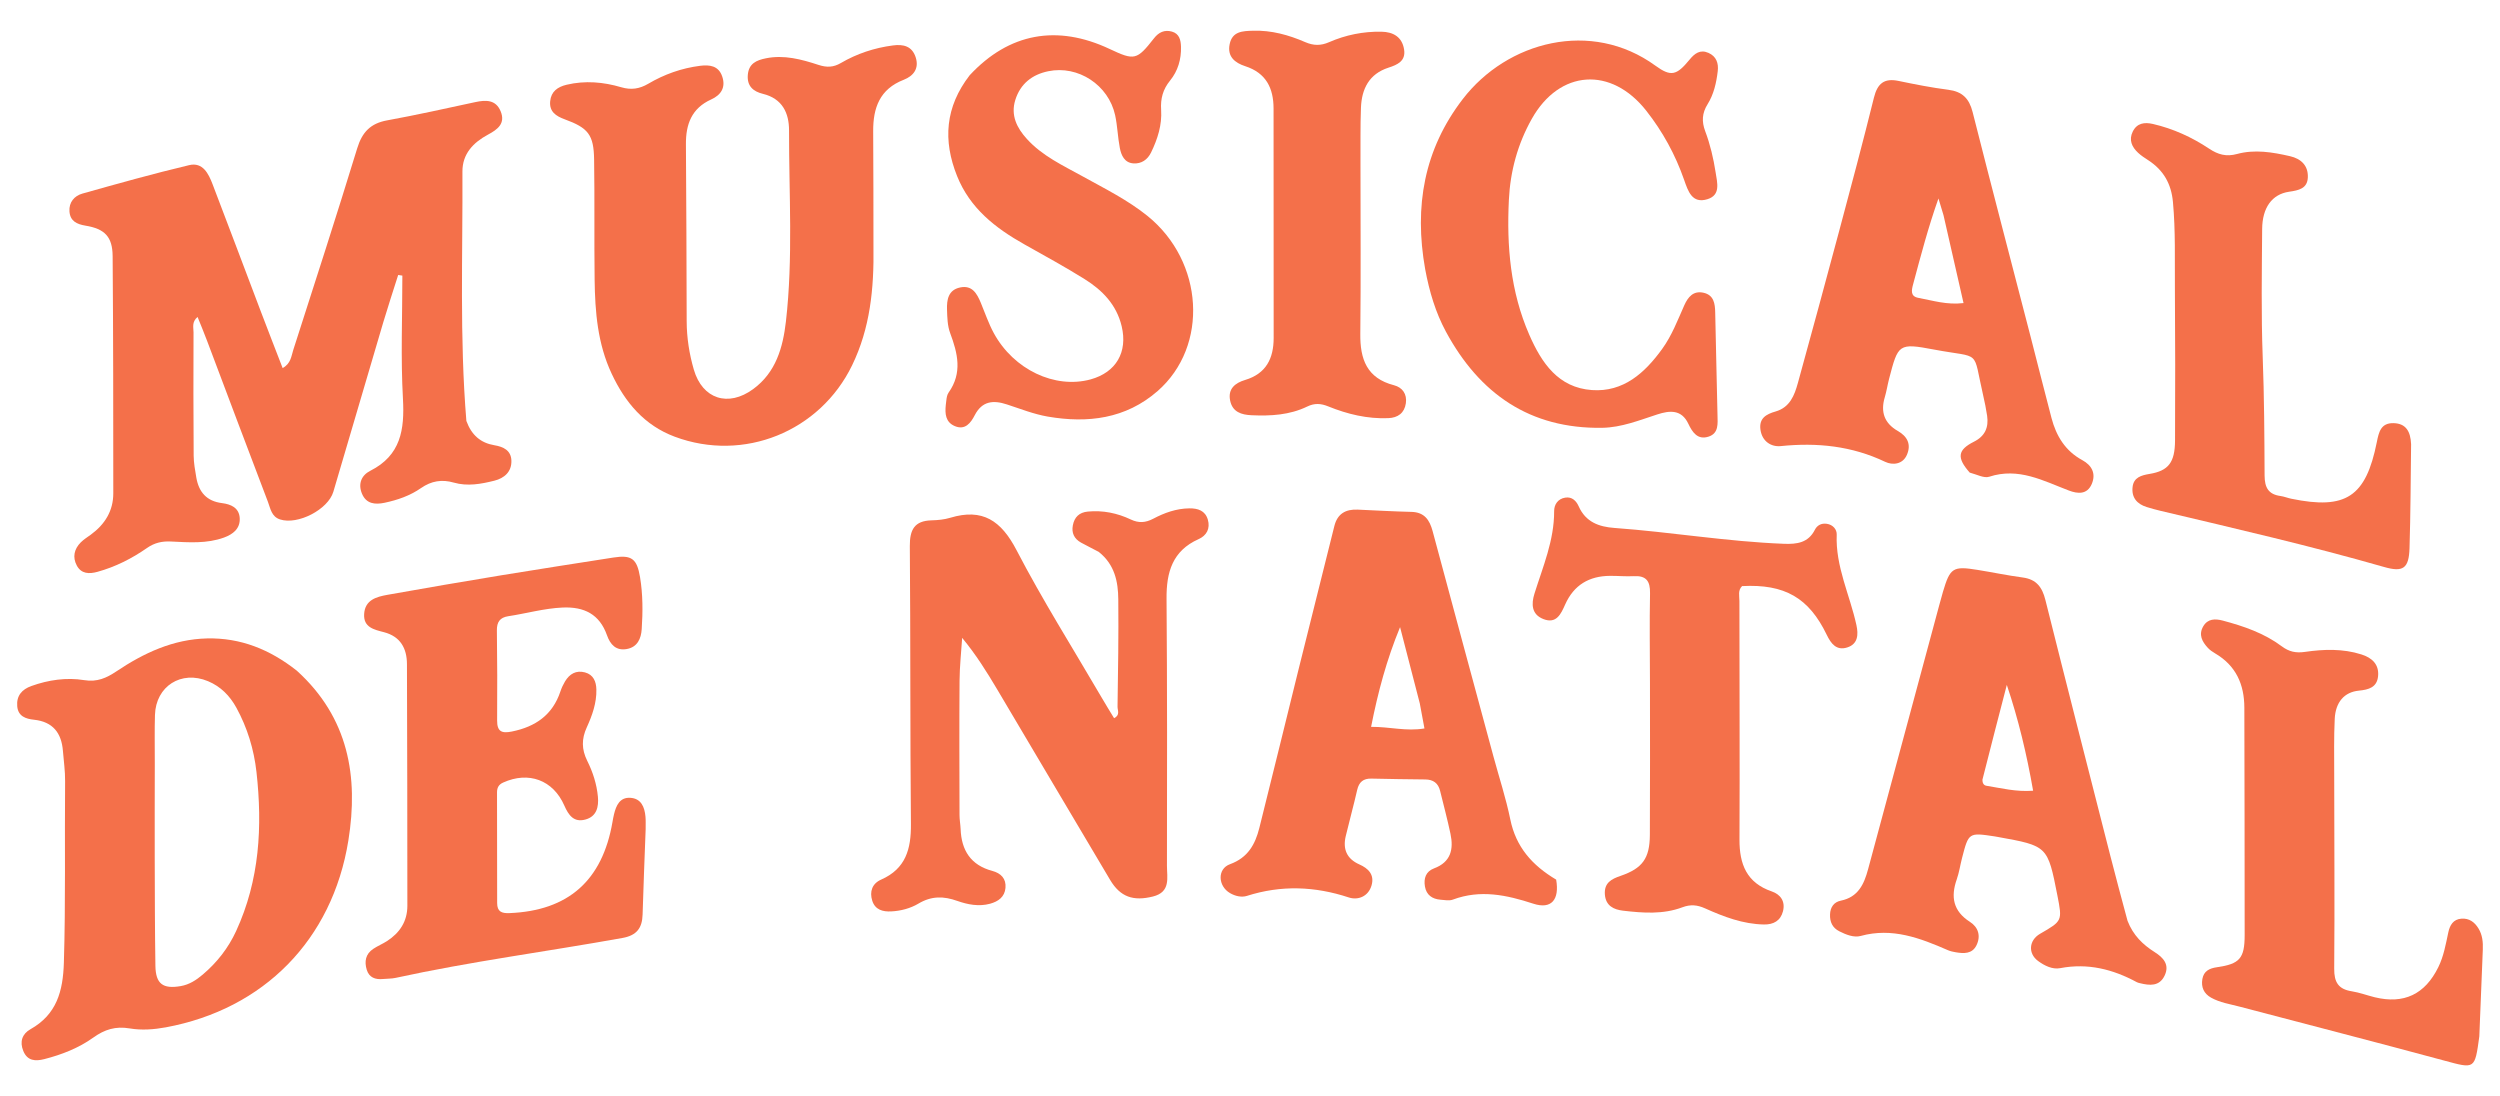 <svg width="73" height="32" viewBox="0 0 73 32" fill="none" xmlns="http://www.w3.org/2000/svg">
<path d="M64.334 18.29C64.467 18.062 64.683 18.063 64.904 18.121C65.516 18.284 66.113 18.488 66.627 18.872C66.838 19.029 67.035 19.075 67.307 19.035C67.854 18.956 68.411 18.937 68.952 19.109C69.261 19.206 69.473 19.398 69.44 19.744C69.409 20.072 69.166 20.139 68.878 20.167C68.453 20.209 68.198 20.501 68.174 20.992C68.148 21.529 68.159 22.068 68.159 22.606C68.16 24.499 68.175 26.391 68.159 28.283C68.155 28.681 68.28 28.885 68.673 28.946C68.899 28.982 69.118 29.065 69.342 29.12C70.196 29.328 70.811 29.033 71.2 28.239C71.358 27.917 71.417 27.569 71.491 27.224C71.535 27.019 71.633 26.841 71.876 26.825C72.1 26.809 72.257 26.925 72.369 27.107C72.488 27.298 72.507 27.512 72.498 27.73C72.466 28.559 72.432 29.389 72.396 30.261C72.264 31.233 72.269 31.212 71.371 30.969C69.383 30.432 67.389 29.918 65.397 29.394C65.116 29.32 64.824 29.277 64.564 29.132C64.35 29.012 64.269 28.824 64.309 28.588C64.35 28.354 64.515 28.274 64.736 28.243C65.396 28.148 65.543 27.986 65.544 27.312C65.546 25.096 65.538 22.881 65.535 20.666C65.534 19.986 65.291 19.437 64.685 19.081C64.606 19.035 64.527 18.981 64.466 18.914C64.301 18.735 64.193 18.532 64.334 18.29Z" fill="#F4704A"/>
<path fill-rule="evenodd" clip-rule="evenodd" d="M6.046 18.642C7.025 18.62 7.88 18.963 8.667 19.584C10.178 20.954 10.473 22.678 10.172 24.545C9.703 27.448 7.698 29.468 4.843 29.998C4.492 30.063 4.13 30.088 3.788 30.03C3.374 29.96 3.057 30.059 2.723 30.298C2.297 30.603 1.805 30.795 1.295 30.926C1.034 30.993 0.8 30.981 0.68 30.688C0.57 30.418 0.646 30.19 0.89 30.053C1.657 29.621 1.84 28.941 1.865 28.11C1.919 26.342 1.885 24.574 1.901 22.806C1.904 22.516 1.861 22.225 1.838 21.934C1.798 21.406 1.548 21.075 0.992 21.016C0.752 20.991 0.528 20.916 0.503 20.622C0.477 20.317 0.639 20.131 0.915 20.032C1.416 19.852 1.942 19.776 2.459 19.86C2.837 19.922 3.112 19.796 3.397 19.605C4.201 19.066 5.058 18.665 6.046 18.642ZM6.075 19.891C5.294 19.564 4.55 20.036 4.525 20.877C4.511 21.322 4.521 21.768 4.52 22.306C4.519 23.227 4.515 24.149 4.518 25.071C4.521 26.116 4.522 27.16 4.538 28.205C4.547 28.73 4.757 28.884 5.277 28.794C5.529 28.751 5.734 28.616 5.922 28.456C6.337 28.104 6.665 27.685 6.895 27.187C7.58 25.7 7.667 24.136 7.489 22.542C7.415 21.881 7.223 21.25 6.901 20.663C6.71 20.315 6.443 20.045 6.075 19.891Z" fill="#F4704A"/>
<path fill-rule="evenodd" clip-rule="evenodd" d="M56.734 17.282C56.943 16.577 57.025 16.524 57.746 16.641C58.186 16.712 58.623 16.804 59.065 16.863C59.461 16.916 59.632 17.144 59.725 17.517C60.348 20.008 60.986 22.495 61.62 24.983C61.78 25.608 61.947 26.232 62.124 26.888C62.288 27.311 62.571 27.584 62.918 27.803C63.17 27.962 63.36 28.169 63.206 28.489C63.053 28.808 62.77 28.779 62.486 28.709C62.456 28.702 62.425 28.695 62.398 28.681C61.696 28.301 60.964 28.116 60.158 28.27C59.933 28.314 59.701 28.2 59.512 28.061C59.212 27.84 59.245 27.455 59.568 27.268C60.221 26.891 60.221 26.891 60.077 26.153C59.792 24.701 59.792 24.701 58.337 24.439C58.307 24.434 58.277 24.428 58.246 24.423C57.486 24.308 57.485 24.308 57.292 25.052C57.238 25.26 57.208 25.476 57.137 25.678C56.956 26.192 57.034 26.605 57.52 26.917C57.769 27.076 57.846 27.333 57.712 27.605C57.586 27.858 57.343 27.847 57.106 27.806C57.031 27.793 56.953 27.777 56.883 27.747C56.068 27.392 55.253 27.077 54.331 27.33C54.134 27.384 53.904 27.293 53.709 27.194C53.508 27.093 53.429 26.921 53.437 26.701C53.445 26.489 53.55 26.34 53.752 26.299C54.257 26.196 54.429 25.823 54.547 25.386C55.237 22.817 55.93 20.25 56.623 17.682C56.659 17.548 56.695 17.415 56.734 17.282ZM58.599 19.999C58.365 20.9 58.131 21.801 57.887 22.768C57.886 22.853 57.916 22.93 58.002 22.944C58.435 23.013 58.865 23.127 59.367 23.089C59.181 22.025 58.939 21.01 58.599 19.999Z" fill="#F4704A"/>
<path d="M17.912 16.28C18.443 16.197 18.6 16.314 18.689 16.853C18.773 17.357 18.772 17.865 18.738 18.371C18.72 18.646 18.615 18.894 18.305 18.951C17.989 19.01 17.819 18.821 17.723 18.547C17.505 17.934 17.058 17.713 16.429 17.74C15.887 17.764 15.369 17.914 14.838 17.994C14.599 18.031 14.506 18.163 14.509 18.406C14.52 19.283 14.523 20.16 14.516 21.037C14.514 21.365 14.653 21.421 14.949 21.36C15.636 21.221 16.136 20.876 16.364 20.19C16.398 20.088 16.444 19.989 16.499 19.897C16.631 19.678 16.822 19.565 17.081 19.634C17.33 19.701 17.409 19.905 17.414 20.132C17.424 20.526 17.292 20.892 17.133 21.241C16.979 21.577 16.982 21.881 17.145 22.211C17.31 22.541 17.425 22.896 17.459 23.266C17.486 23.56 17.423 23.841 17.095 23.93C16.757 24.023 16.602 23.805 16.478 23.522C16.15 22.774 15.434 22.515 14.693 22.85C14.556 22.911 14.513 23.007 14.513 23.139C14.514 24.215 14.518 25.292 14.517 26.369C14.517 26.621 14.649 26.672 14.872 26.663C16.591 26.595 17.59 25.715 17.885 23.999C17.898 23.924 17.911 23.848 17.93 23.773C17.992 23.52 18.098 23.279 18.402 23.296C18.721 23.314 18.823 23.564 18.848 23.847C18.858 23.954 18.852 24.062 18.853 24.214C18.822 25.073 18.787 25.887 18.764 26.701C18.753 27.096 18.595 27.313 18.179 27.388C15.972 27.786 13.745 28.075 11.552 28.554C11.433 28.58 11.307 28.575 11.185 28.587C10.962 28.609 10.78 28.547 10.709 28.318C10.636 28.079 10.673 27.856 10.899 27.707C11.026 27.622 11.171 27.563 11.3 27.48C11.672 27.239 11.895 26.906 11.895 26.45C11.893 24.096 11.893 21.742 11.883 19.389C11.881 18.933 11.692 18.585 11.212 18.46C10.925 18.385 10.609 18.322 10.633 17.929C10.658 17.514 10.995 17.426 11.318 17.368C12.422 17.171 13.527 16.981 14.634 16.799C15.725 16.619 16.819 16.452 17.912 16.28Z" fill="#F4704A"/>
<path d="M45.704 14.531C45.904 14.498 46.027 14.626 46.099 14.787C46.302 15.242 46.685 15.383 47.141 15.416C48.796 15.536 50.435 15.816 52.096 15.879C52.469 15.893 52.802 15.851 52.995 15.468C53.061 15.337 53.188 15.271 53.344 15.295C53.524 15.323 53.638 15.46 53.632 15.611C53.594 16.545 54.017 17.374 54.208 18.255C54.266 18.521 54.259 18.805 53.938 18.906C53.623 19.005 53.465 18.794 53.341 18.537C52.818 17.453 52.112 17.049 50.869 17.114C50.741 17.239 50.791 17.402 50.791 17.549C50.791 19.872 50.804 22.195 50.793 24.517C50.79 25.237 51.004 25.778 51.734 26.029C51.995 26.119 52.136 26.323 52.063 26.609C51.992 26.887 51.785 27 51.508 26.995C50.894 26.984 50.333 26.769 49.785 26.523C49.559 26.422 49.362 26.404 49.125 26.493C48.563 26.705 47.974 26.66 47.392 26.592C47.125 26.56 46.886 26.453 46.862 26.116C46.839 25.778 47.054 25.667 47.32 25.576C47.957 25.357 48.172 25.069 48.176 24.381C48.185 22.919 48.179 21.458 48.179 19.951C48.177 19.043 48.164 18.182 48.181 17.32C48.187 16.967 48.069 16.804 47.706 16.824C47.476 16.836 47.245 16.814 47.014 16.815C46.402 16.819 45.956 17.082 45.702 17.653C45.581 17.924 45.449 18.228 45.065 18.076C44.719 17.94 44.711 17.637 44.806 17.335C45.053 16.546 45.384 15.778 45.381 14.927C45.38 14.734 45.488 14.566 45.704 14.531Z" fill="#F4704A"/>
<path d="M34.726 14.844C34.979 14.841 35.192 14.909 35.269 15.174C35.343 15.432 35.236 15.637 34.998 15.743C34.234 16.084 34.057 16.711 34.063 17.481C34.083 20.081 34.08 22.68 34.075 25.28C34.075 25.628 34.191 26.047 33.666 26.178C33.093 26.321 32.714 26.194 32.416 25.694C31.315 23.845 30.222 21.99 29.123 20.139C28.818 19.625 28.502 19.118 28.095 18.626C28.068 19.042 28.022 19.458 28.019 19.875C28.009 21.182 28.015 22.489 28.018 23.797C28.018 23.935 28.044 24.072 28.05 24.21C28.074 24.834 28.349 25.263 28.974 25.43C29.227 25.498 29.384 25.655 29.36 25.927C29.336 26.19 29.153 26.322 28.91 26.389C28.582 26.478 28.255 26.413 27.957 26.308C27.552 26.163 27.198 26.159 26.817 26.386C26.585 26.524 26.306 26.599 26.026 26.613C25.778 26.627 25.554 26.566 25.47 26.302C25.385 26.034 25.468 25.799 25.73 25.684C26.45 25.367 26.606 24.788 26.599 24.064C26.574 21.357 26.589 18.649 26.567 15.942C26.564 15.469 26.701 15.207 27.2 15.194C27.383 15.189 27.573 15.172 27.747 15.119C28.692 14.833 29.235 15.204 29.683 16.065C30.441 17.523 31.321 18.918 32.15 20.338C32.273 20.55 32.402 20.758 32.531 20.971C32.715 20.883 32.631 20.741 32.632 20.637C32.647 19.592 32.665 18.546 32.654 17.5C32.649 16.986 32.551 16.486 32.083 16.115C31.891 16.012 31.725 15.932 31.564 15.843C31.367 15.733 31.284 15.561 31.327 15.34C31.372 15.102 31.512 14.962 31.764 14.938C32.205 14.896 32.624 14.982 33.019 15.169C33.249 15.278 33.447 15.266 33.672 15.148C33.999 14.975 34.346 14.849 34.726 14.844Z" fill="#F4704A"/>
<path fill-rule="evenodd" clip-rule="evenodd" d="M38.963 15.361C39.052 15.001 39.293 14.865 39.645 14.881C40.168 14.905 40.69 14.934 41.213 14.947C41.592 14.956 41.745 15.181 41.833 15.511C42.423 17.709 43.018 19.905 43.612 22.101C43.777 22.71 43.975 23.311 44.101 23.928C44.265 24.731 44.737 25.267 45.44 25.685C45.542 26.275 45.298 26.559 44.774 26.388C43.99 26.132 43.229 25.969 42.425 26.268C42.318 26.309 42.181 26.281 42.059 26.271C41.82 26.251 41.65 26.133 41.608 25.885C41.568 25.65 41.633 25.447 41.873 25.357C42.365 25.174 42.45 24.799 42.354 24.348C42.265 23.927 42.154 23.511 42.051 23.093C41.996 22.867 41.85 22.762 41.617 22.76C41.094 22.755 40.571 22.747 40.048 22.735C39.809 22.729 39.682 22.834 39.629 23.069C39.527 23.519 39.403 23.964 39.296 24.413C39.206 24.792 39.322 25.076 39.693 25.241C39.956 25.357 40.139 25.54 40.05 25.852C39.954 26.184 39.648 26.292 39.386 26.206C38.392 25.878 37.41 25.841 36.41 26.16C36.255 26.209 36.073 26.169 35.919 26.08C35.563 25.876 35.538 25.372 35.915 25.235C36.439 25.045 36.652 24.655 36.772 24.178C37.162 22.628 37.539 21.074 37.924 19.522C38.268 18.135 38.617 16.748 38.963 15.361ZM40.882 18.312C40.489 19.266 40.237 20.207 40.036 21.224C40.581 21.22 41.055 21.361 41.594 21.271C41.55 21.028 41.513 20.82 41.458 20.539C41.266 19.796 41.074 19.054 40.882 18.312Z" fill="#F4704A"/>
<path d="M13.877 2.982C14.187 2.915 14.478 2.907 14.619 3.25C14.766 3.608 14.528 3.782 14.249 3.931C13.819 4.163 13.5 4.492 13.503 5.012C13.515 7.427 13.417 9.843 13.618 12.291C13.769 12.706 14.036 12.934 14.436 13.001C14.701 13.045 14.925 13.152 14.933 13.453C14.942 13.778 14.724 13.964 14.436 14.036C14.048 14.133 13.652 14.207 13.251 14.092C12.906 13.992 12.597 14.041 12.293 14.252C11.976 14.473 11.609 14.601 11.229 14.681C10.954 14.739 10.694 14.716 10.569 14.414C10.45 14.127 10.553 13.878 10.813 13.747C11.704 13.296 11.816 12.547 11.766 11.644C11.699 10.449 11.749 9.247 11.749 8.048C11.709 8.042 11.668 8.035 11.627 8.029C11.482 8.487 11.331 8.943 11.194 9.403C10.705 11.054 10.222 12.707 9.734 14.359C9.58 14.88 8.692 15.336 8.176 15.167C7.928 15.086 7.898 14.851 7.825 14.658C7.227 13.092 6.639 11.522 6.047 9.953C5.962 9.726 5.868 9.502 5.769 9.255C5.594 9.402 5.651 9.566 5.651 9.704C5.646 10.904 5.646 12.104 5.655 13.305C5.657 13.518 5.696 13.732 5.732 13.943C5.805 14.367 6.031 14.635 6.484 14.691C6.738 14.723 6.982 14.824 7 15.128C7.018 15.438 6.799 15.602 6.542 15.696C6.038 15.88 5.509 15.837 4.988 15.812C4.728 15.799 4.509 15.851 4.296 15.999C3.851 16.309 3.372 16.552 2.847 16.697C2.605 16.764 2.374 16.76 2.242 16.513C2.113 16.271 2.164 16.032 2.359 15.837C2.445 15.751 2.552 15.685 2.651 15.613C3.061 15.313 3.309 14.919 3.308 14.404C3.308 12.096 3.307 9.788 3.289 7.48C3.285 6.913 3.058 6.681 2.496 6.589C2.24 6.547 2.048 6.454 2.028 6.173C2.01 5.905 2.172 5.719 2.405 5.653C3.441 5.361 4.478 5.071 5.524 4.822C5.922 4.728 6.089 5.071 6.207 5.379C6.681 6.614 7.144 7.853 7.614 9.09C7.82 9.634 8.032 10.175 8.253 10.748C8.497 10.613 8.506 10.396 8.563 10.22C9.193 8.259 9.828 6.299 10.431 4.329C10.575 3.859 10.819 3.603 11.303 3.515C12.165 3.358 13.021 3.166 13.877 2.982Z" fill="#F4704A"/>
<path d="M62.276 3.843C62.399 3.592 62.619 3.563 62.866 3.62C63.458 3.757 64.004 4.007 64.505 4.34C64.768 4.516 65.009 4.582 65.319 4.497C65.837 4.356 66.357 4.443 66.87 4.561C67.191 4.635 67.4 4.835 67.389 5.173C67.379 5.506 67.125 5.558 66.84 5.599C66.342 5.672 66.059 6.065 66.055 6.689C66.046 7.934 66.024 9.181 66.071 10.425C66.115 11.579 66.121 12.732 66.126 13.884C66.128 14.239 66.238 14.436 66.594 14.484C66.7 14.499 66.801 14.542 66.906 14.563C68.5 14.892 69.083 14.51 69.403 12.91C69.461 12.62 69.519 12.349 69.888 12.356C70.257 12.363 70.388 12.602 70.404 12.971C70.391 14.007 70.389 15.006 70.358 16.005C70.34 16.604 70.168 16.715 69.612 16.555C67.454 15.936 65.268 15.433 63.085 14.916C62.95 14.884 62.817 14.846 62.685 14.806C62.4 14.718 62.238 14.528 62.271 14.224C62.302 13.938 62.526 13.879 62.77 13.838C63.316 13.747 63.508 13.507 63.511 12.864C63.519 11.387 63.517 9.911 63.507 8.434C63.5 7.589 63.528 6.744 63.45 5.899C63.401 5.363 63.172 4.968 62.731 4.68C62.628 4.613 62.523 4.546 62.434 4.463C62.25 4.293 62.156 4.086 62.276 3.843Z" fill="#F4704A"/>
<path fill-rule="evenodd" clip-rule="evenodd" d="M54.719 2.851C54.821 2.44 55.016 2.275 55.437 2.363C55.918 2.463 56.402 2.559 56.889 2.621C57.298 2.673 57.5 2.874 57.601 3.274C58.155 5.466 58.73 7.652 59.296 9.84C59.5 10.628 59.696 11.419 59.904 12.207C60.042 12.731 60.306 13.167 60.803 13.436C61.079 13.586 61.209 13.826 61.08 14.131C60.945 14.447 60.67 14.422 60.41 14.323C59.661 14.038 58.94 13.64 58.084 13.921C57.933 13.97 57.728 13.856 57.516 13.8C57.13 13.364 57.163 13.137 57.639 12.898C57.964 12.735 58.073 12.48 58.024 12.141C57.995 11.944 57.955 11.747 57.91 11.552C57.59 10.165 57.881 10.473 56.473 10.207C55.434 10.011 55.427 10.044 55.161 11.063C55.115 11.241 55.088 11.425 55.035 11.602C54.907 12.03 55.025 12.36 55.414 12.583C55.697 12.744 55.812 12.976 55.683 13.278C55.559 13.569 55.257 13.586 55.048 13.486C54.072 13.02 53.059 12.918 51.997 13.026C51.721 13.054 51.457 12.893 51.406 12.553C51.356 12.212 51.575 12.093 51.848 12.015C52.264 11.895 52.398 11.546 52.498 11.184C52.906 9.702 53.31 8.219 53.707 6.733C54.053 5.441 54.398 4.149 54.719 2.851ZM56.603 5.795C56.303 6.639 56.086 7.471 55.863 8.301C55.815 8.479 55.779 8.655 56.018 8.698C56.433 8.774 56.844 8.909 57.335 8.85C57.14 7.998 56.953 7.178 56.751 6.286C56.702 6.123 56.652 5.959 56.603 5.795Z" fill="#F4704A"/>
<path d="M26.071 1.327C26.376 1.286 26.63 1.345 26.737 1.67C26.846 2.002 26.671 2.219 26.39 2.329C25.687 2.601 25.492 3.151 25.497 3.837C25.505 4.945 25.503 6.052 25.505 7.206C25.524 8.431 25.407 9.584 24.882 10.666C23.944 12.601 21.719 13.505 19.703 12.752C18.815 12.421 18.253 11.75 17.86 10.911C17.45 10.038 17.375 9.106 17.363 8.165C17.348 6.996 17.366 5.826 17.348 4.658C17.337 3.933 17.177 3.735 16.485 3.482C16.234 3.39 16.036 3.26 16.065 2.957C16.092 2.672 16.282 2.537 16.547 2.474C17.087 2.347 17.619 2.394 18.142 2.548C18.428 2.632 18.672 2.597 18.93 2.445C19.397 2.17 19.905 1.989 20.446 1.921C20.718 1.887 20.981 1.917 21.088 2.231C21.199 2.553 21.053 2.774 20.768 2.903C20.195 3.162 20.024 3.629 20.029 4.215C20.043 5.938 20.045 7.661 20.051 9.384C20.053 9.864 20.127 10.336 20.26 10.794C20.511 11.653 21.263 11.896 21.992 11.362C22.658 10.875 22.862 10.145 22.949 9.386C23.161 7.532 23.037 5.668 23.04 3.809C23.041 3.304 22.848 2.879 22.276 2.74C22.005 2.674 21.808 2.522 21.836 2.187C21.864 1.851 22.094 1.758 22.362 1.703C22.895 1.594 23.404 1.733 23.9 1.895C24.142 1.974 24.335 1.968 24.552 1.841C25.021 1.567 25.53 1.398 26.071 1.327Z" fill="#F4704A"/>
<path d="M42.713 2.893C44.011 1.205 46.469 0.559 48.337 1.917C48.794 2.249 48.957 2.202 49.334 1.743C49.483 1.56 49.645 1.437 49.887 1.544C50.118 1.646 50.186 1.847 50.158 2.079C50.118 2.416 50.043 2.753 49.862 3.042C49.698 3.304 49.687 3.551 49.791 3.828C49.938 4.218 50.032 4.621 50.096 5.032C50.144 5.341 50.249 5.696 49.856 5.817C49.408 5.956 49.291 5.58 49.176 5.251C48.92 4.518 48.553 3.846 48.073 3.236C47.049 1.932 45.54 2.032 44.731 3.466C44.317 4.201 44.1 4.993 44.059 5.839C43.993 7.191 44.104 8.511 44.653 9.771C45.015 10.601 45.502 11.32 46.484 11.39C47.403 11.455 48.027 10.892 48.536 10.188C48.819 9.797 48.987 9.35 49.181 8.915C49.29 8.671 49.447 8.482 49.742 8.548C50.044 8.615 50.079 8.863 50.084 9.125C50.103 10.125 50.131 11.124 50.151 12.123C50.156 12.368 50.191 12.651 49.892 12.749C49.572 12.854 49.419 12.626 49.299 12.373C49.099 11.951 48.755 11.984 48.394 12.101C47.868 12.271 47.35 12.482 46.787 12.492C44.671 12.526 43.2 11.496 42.221 9.685C41.921 9.129 41.738 8.522 41.615 7.86C41.288 6.023 41.584 4.361 42.713 2.893Z" fill="#F4704A"/>
<path d="M33.697 1.118C33.836 0.94 34.006 0.862 34.221 0.923C34.437 0.984 34.479 1.17 34.485 1.362C34.496 1.729 34.395 2.072 34.166 2.353C33.956 2.61 33.884 2.885 33.905 3.207C33.934 3.649 33.802 4.059 33.612 4.451C33.509 4.664 33.328 4.788 33.095 4.771C32.836 4.753 32.74 4.537 32.699 4.321C32.638 4.005 32.63 3.678 32.562 3.364C32.371 2.485 31.482 1.897 30.605 2.081C30.143 2.177 29.796 2.442 29.647 2.918C29.505 3.373 29.698 3.741 29.983 4.055C30.434 4.555 31.045 4.835 31.623 5.155C32.268 5.513 32.931 5.84 33.51 6.308C35.151 7.635 35.303 10.105 33.803 11.418C32.874 12.231 31.76 12.366 30.592 12.164C30.186 12.093 29.794 11.938 29.401 11.809C29.004 11.679 28.679 11.707 28.463 12.123C28.347 12.348 28.184 12.568 27.885 12.444C27.605 12.329 27.591 12.076 27.617 11.823L27.633 11.691C27.642 11.607 27.657 11.523 27.7 11.462C28.107 10.888 27.965 10.316 27.744 9.724C27.666 9.514 27.66 9.271 27.653 9.043C27.643 8.755 27.688 8.467 28.035 8.394C28.386 8.32 28.525 8.569 28.638 8.838C28.763 9.136 28.865 9.445 29.019 9.727C29.599 10.794 30.804 11.362 31.843 11.079C32.591 10.874 32.933 10.282 32.753 9.527C32.603 8.897 32.189 8.473 31.669 8.149C31.096 7.791 30.501 7.467 29.911 7.135C29.063 6.658 28.323 6.082 27.946 5.139C27.53 4.099 27.599 3.125 28.315 2.197C29.463 0.962 30.869 0.707 32.406 1.432C33.127 1.772 33.196 1.758 33.697 1.118Z" fill="#F4704A"/>
<path d="M36.59 0.897C37.126 0.881 37.627 1.02 38.11 1.229C38.353 1.334 38.563 1.34 38.811 1.231C39.294 1.02 39.807 0.916 40.338 0.926C40.684 0.932 40.941 1.08 40.999 1.442C41.055 1.782 40.806 1.891 40.543 1.976C39.977 2.159 39.762 2.595 39.74 3.144C39.719 3.681 39.73 4.221 39.726 4.805C39.726 6.483 39.739 8.114 39.721 9.746C39.712 10.486 39.91 11.044 40.705 11.249C40.952 11.313 41.09 11.508 41.051 11.776C41.009 12.062 40.818 12.199 40.538 12.21C39.927 12.235 39.345 12.094 38.785 11.867C38.57 11.779 38.384 11.767 38.171 11.871C37.658 12.12 37.105 12.15 36.546 12.125C36.248 12.112 35.988 12.031 35.92 11.697C35.849 11.35 36.07 11.181 36.357 11.095C36.975 10.91 37.191 10.462 37.191 9.866C37.191 7.635 37.19 5.403 37.188 3.172C37.188 2.576 36.971 2.13 36.361 1.933C36.061 1.836 35.831 1.654 35.906 1.29C35.983 0.913 36.283 0.906 36.59 0.897Z" fill="#F4704A"/>
</svg>

